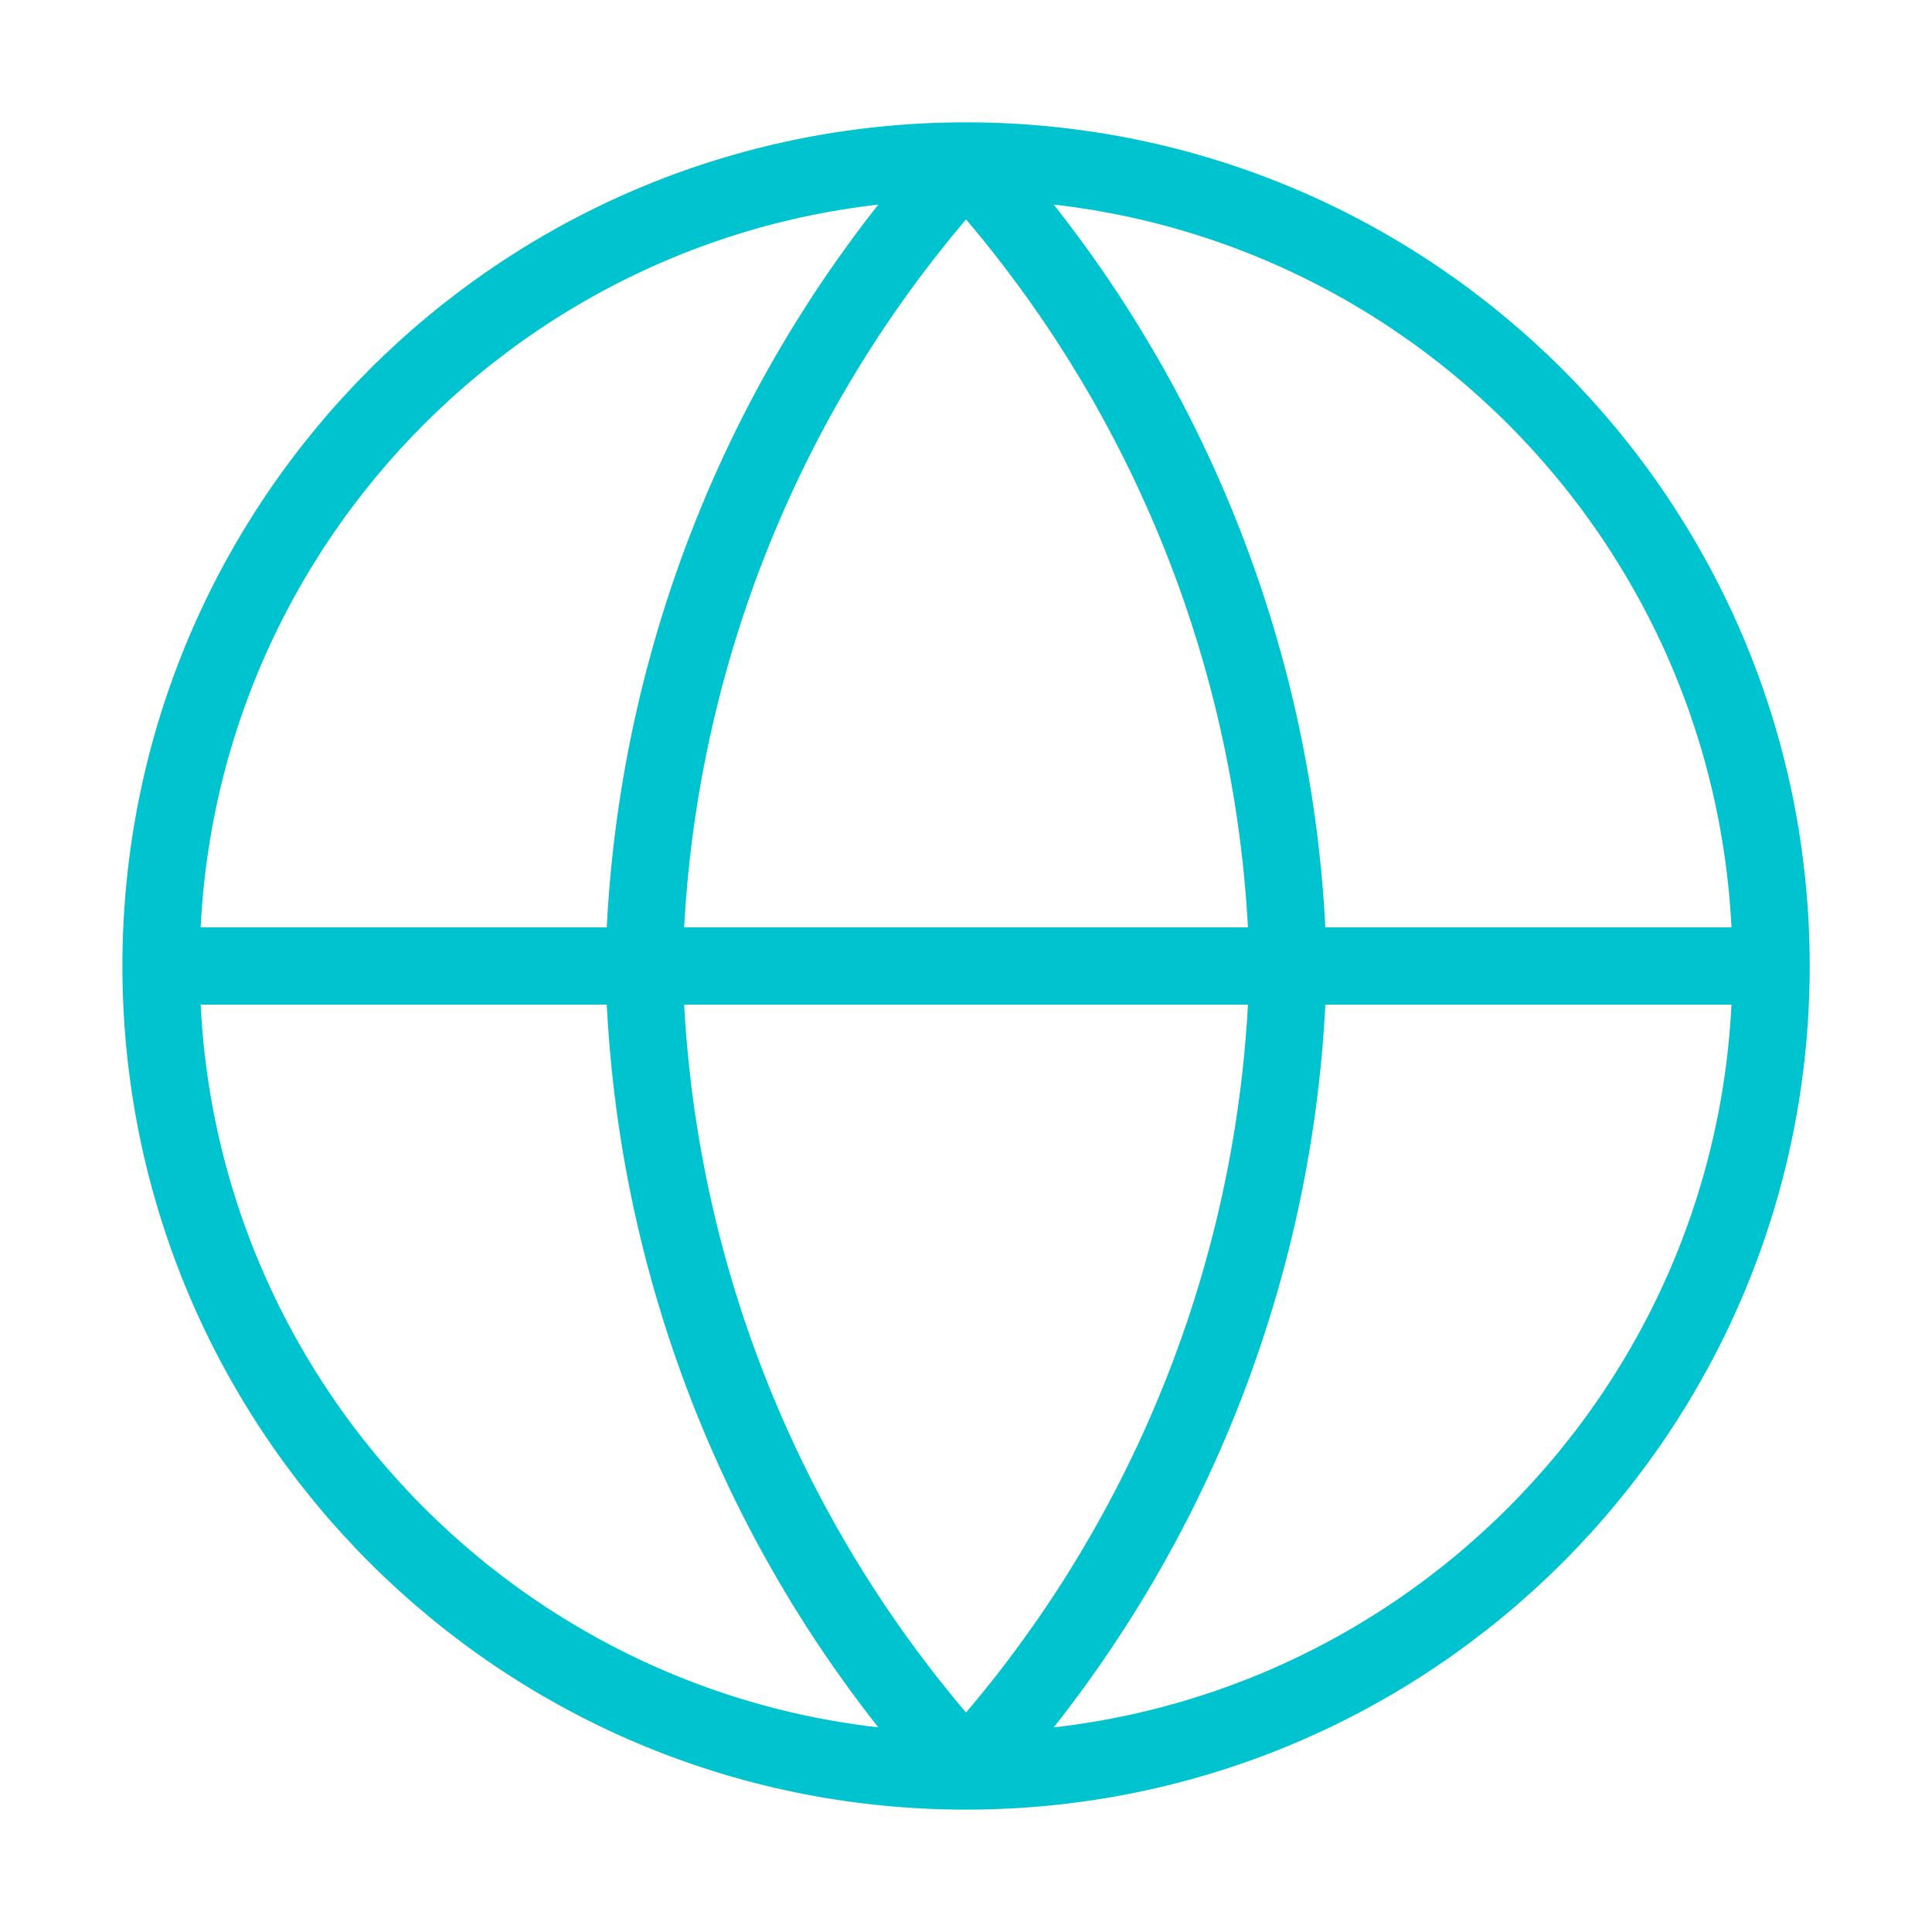 <svg width="50" height="50" viewBox="0 0 50 50" fill="none" xmlns="http://www.w3.org/2000/svg">
<path d="M4.168 25H45.835M4.168 25C4.168 36.506 13.495 45.833 25.001 45.833M4.168 25C4.168 13.494 13.495 4.166 25.001 4.166M45.835 25C45.835 36.506 36.507 45.833 25.001 45.833M45.835 25C45.835 13.494 36.507 4.166 25.001 4.166M25.001 4.166C30.212 9.871 33.174 17.275 33.335 25C33.174 32.725 30.212 40.128 25.001 45.833M25.001 4.166C19.79 9.871 16.829 17.275 16.668 25C16.829 32.725 19.79 40.128 25.001 45.833" stroke="#00C3D0" stroke-width="2" stroke-linecap="round" stroke-linejoin="round"/>
</svg>
